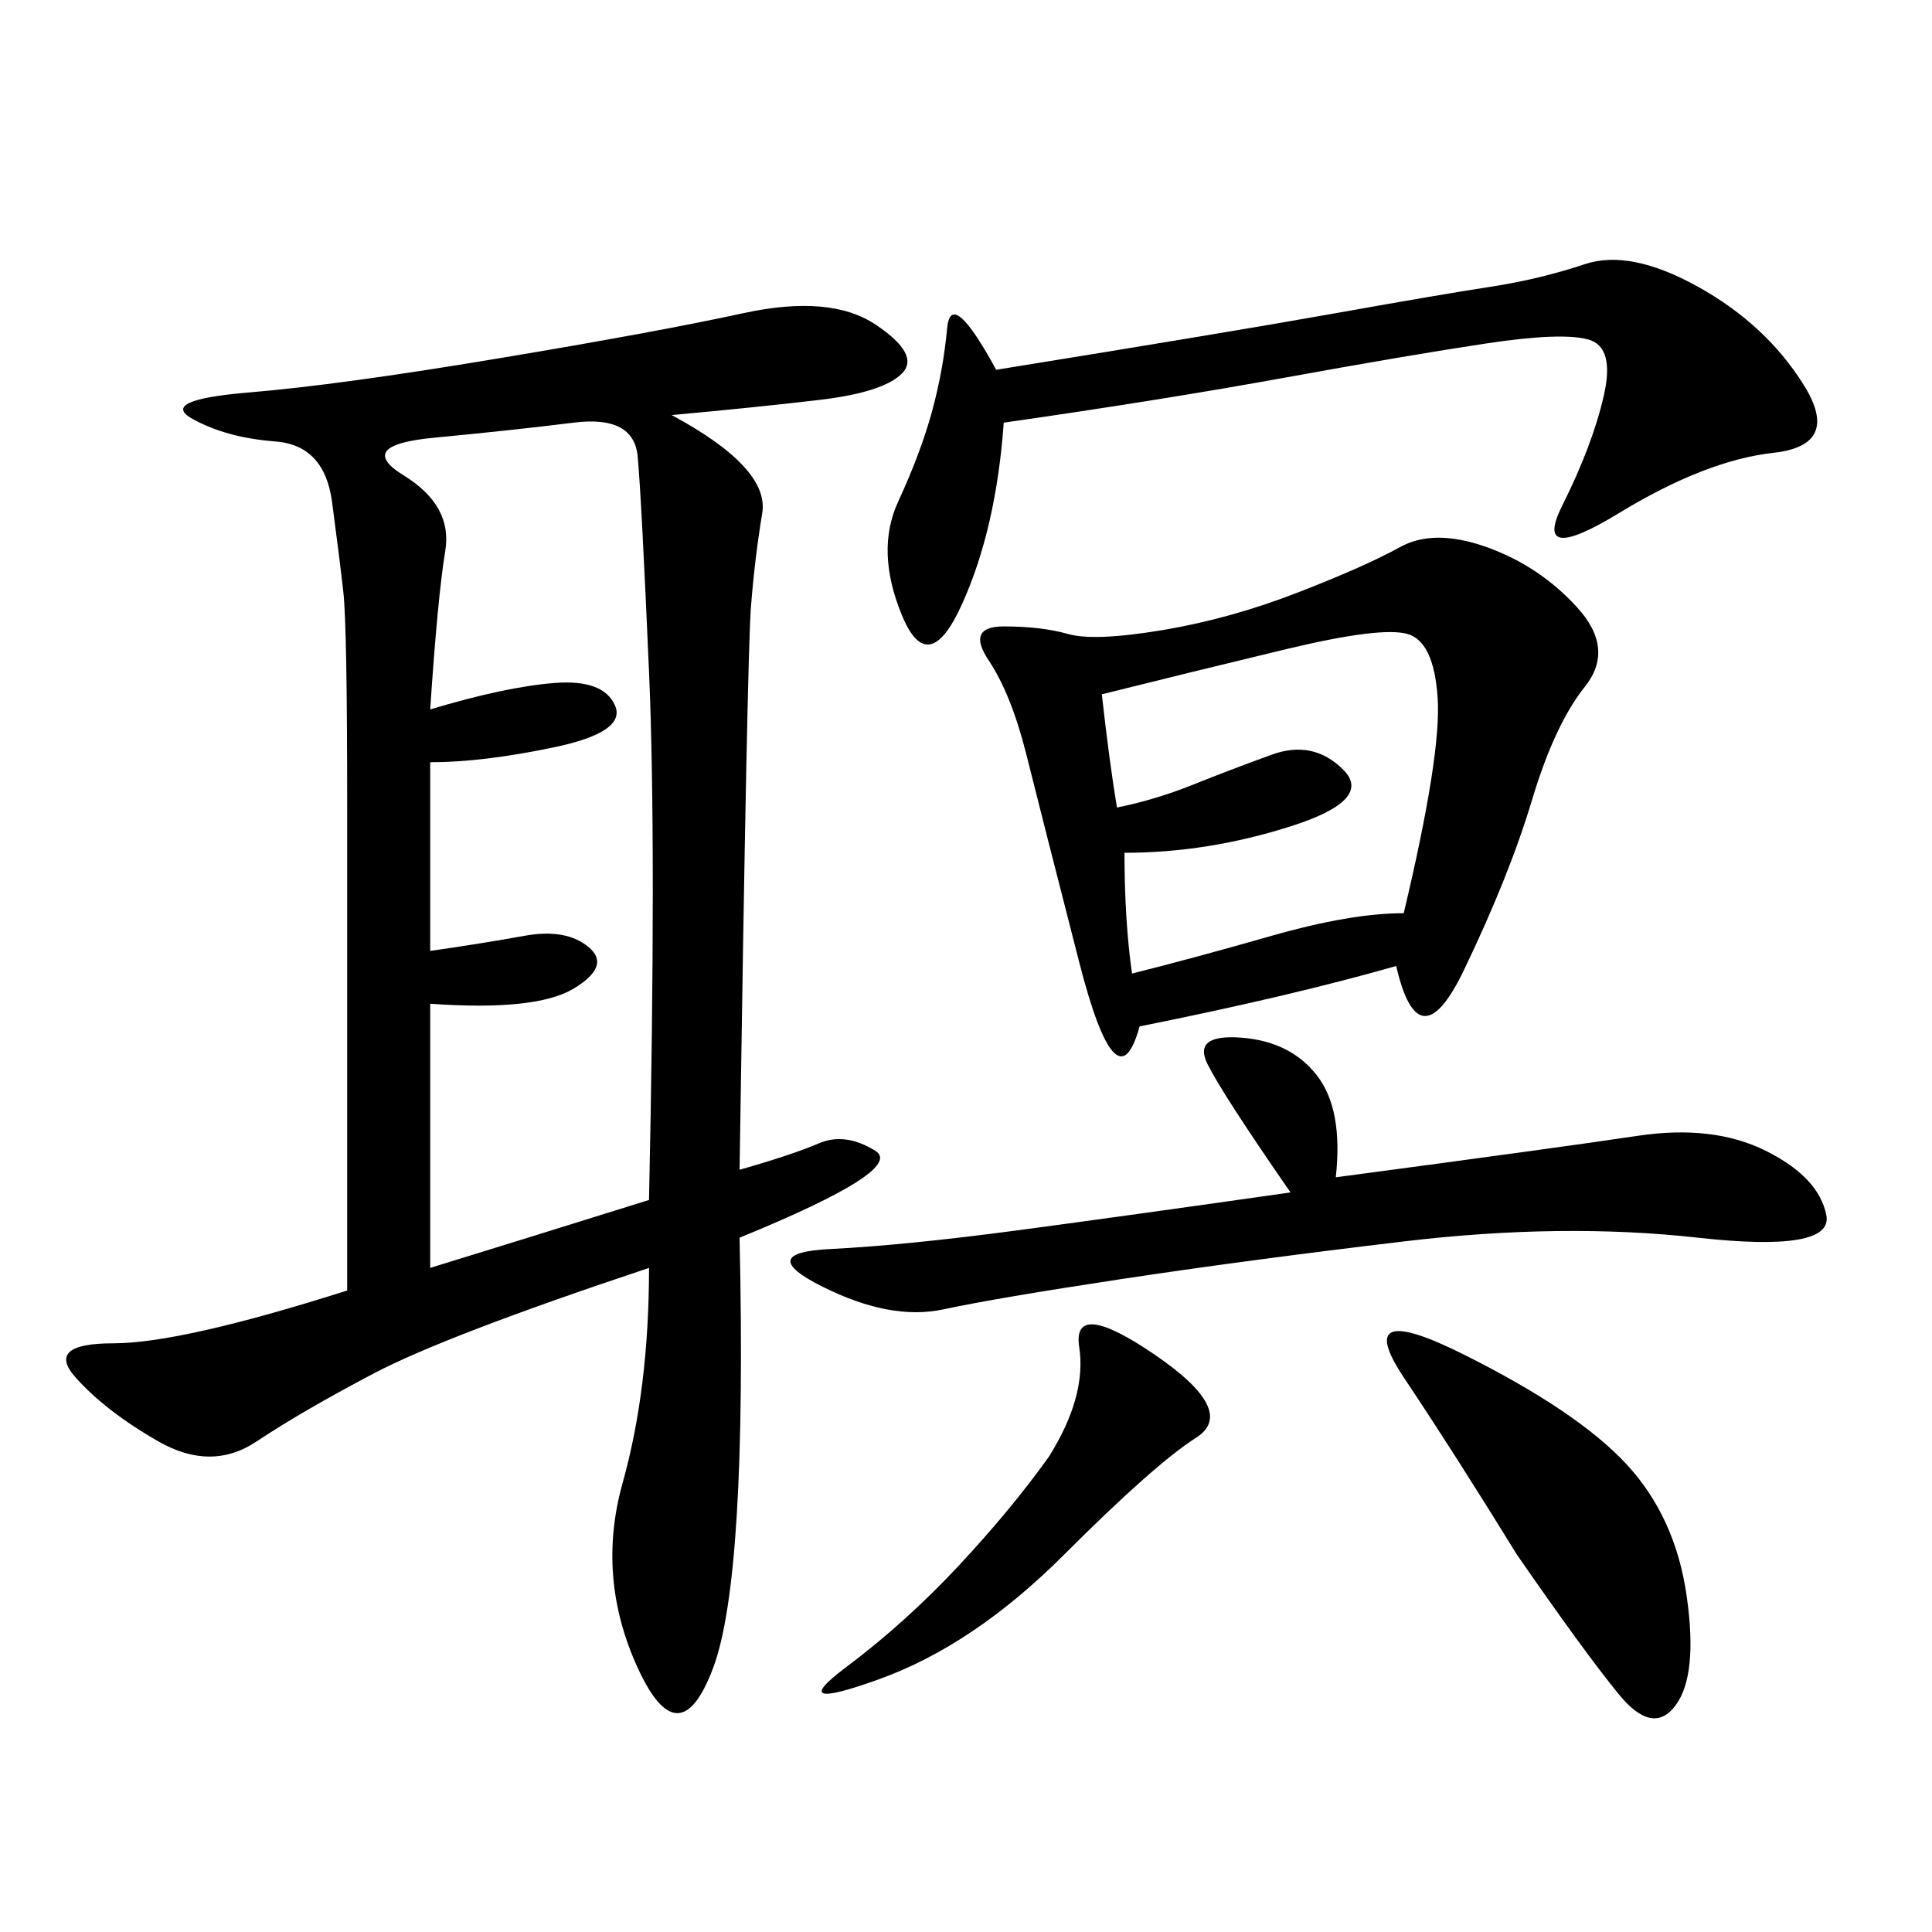 <svg xmlns="http://www.w3.org/2000/svg" xmlns:xlink="http://www.w3.org/1999/xlink" width="300" height="300"><path d="M104.30 64.45Q119.53 72.66 118.36 79.69Q117.19 86.72 116.60 94.34Q116.02 101.95 114.84 181.64L114.84 181.64Q123.05 179.30 127.15 177.54Q131.25 175.78 135.94 178.71Q140.63 181.64 114.84 192.19L114.84 192.19Q116.02 244.92 110.74 258.98Q105.47 273.05 99.02 258.98Q92.58 244.92 96.68 230.27Q100.78 215.63 100.78 196.88L100.78 196.88Q69.14 207.42 58.01 213.28Q46.88 219.14 39.84 223.83Q32.81 228.52 24.61 223.83Q16.41 219.14 11.72 213.87Q7.03 208.59 17.58 208.59L17.58 208.59Q28.13 208.59 53.91 200.39L53.91 200.39L53.91 125.39Q53.91 97.27 53.32 91.99Q52.73 86.72 51.56 77.93Q50.39 69.14 42.77 68.55Q35.16 67.97 29.88 65.04Q24.61 62.11 38.67 60.94Q52.73 59.77 77.34 55.66Q101.95 51.56 115.43 48.63Q128.91 45.70 135.94 50.39Q142.97 55.08 140.04 58.01Q137.11 60.94 127.15 62.11Q117.19 63.28 104.30 64.45L104.30 64.45ZM216.80 150Q200.39 154.69 176.95 159.38L176.95 159.38Q173.44 172.27 167.58 149.41Q161.72 126.56 159.38 117.19Q157.03 107.81 153.52 102.54Q150 97.27 155.86 97.27L155.86 97.27Q161.72 97.27 165.82 98.44Q169.92 99.61 180.47 97.85Q191.02 96.09 201.56 91.99Q212.11 87.89 217.38 84.96Q222.66 82.03 230.86 84.96Q239.06 87.89 244.92 94.34Q250.78 100.78 246.09 106.64Q241.41 112.50 237.89 124.22Q234.38 135.94 227.34 150.59Q220.31 165.23 216.80 150L216.80 150ZM66.80 110.16Q78.52 106.64 86.13 106.05Q93.75 105.47 95.51 109.57Q97.27 113.67 86.13 116.02Q75 118.36 66.80 118.36L66.80 118.36L66.80 147.66Q75 146.48 81.45 145.31Q87.89 144.14 91.41 147.07Q94.92 150 89.06 153.52Q83.20 157.03 66.80 155.86L66.80 155.86L66.80 196.88Q82.03 192.19 100.78 186.33L100.78 186.33Q101.95 131.25 100.78 104.30Q99.61 77.34 99.02 70.90Q98.44 64.45 89.06 65.63Q79.69 66.80 67.38 67.97Q55.08 69.14 62.70 73.83Q70.31 78.52 69.14 85.55Q67.97 92.58 66.80 110.16L66.80 110.16ZM154.69 57.42Q191.02 51.56 207.42 48.63Q223.83 45.70 231.45 44.53Q239.06 43.36 246.09 41.02Q253.13 38.67 263.67 44.53Q274.22 50.39 280.08 59.77Q285.94 69.14 275.39 70.31Q264.84 71.48 251.37 79.69Q237.89 87.89 242.58 78.52Q247.27 69.14 249.02 61.52Q250.78 53.91 246.68 52.73Q242.58 51.56 230.86 53.32Q219.14 55.08 199.80 58.59Q180.47 62.11 155.86 65.63L155.86 65.63Q154.69 82.03 149.41 93.75Q144.14 105.47 140.04 95.51Q135.94 85.55 139.45 77.93Q142.97 70.31 144.73 63.87Q146.48 57.42 147.07 50.98Q147.66 44.53 154.69 57.42L154.69 57.42ZM200.39 185.16Q189.84 169.92 187.50 165.23Q185.16 160.55 192.77 161.13Q200.39 161.72 204.49 166.99Q208.59 172.27 207.42 182.81L207.42 182.81Q242.58 178.13 254.30 176.37Q266.02 174.61 274.22 178.71Q282.42 182.81 283.59 188.67Q284.77 194.53 263.67 192.19Q242.58 189.84 217.97 192.77Q193.36 195.70 174.02 198.63Q154.69 201.56 146.48 203.32Q138.28 205.08 127.73 199.80Q117.19 194.53 128.91 193.95Q140.63 193.36 158.20 191.02Q175.78 188.67 200.39 185.16L200.39 185.16ZM174.61 132.42Q174.61 142.97 175.78 151.17L175.78 151.17Q185.16 148.83 197.46 145.31Q209.77 141.80 217.97 141.80L217.97 141.80Q223.83 117.19 223.24 108.40Q222.66 99.61 218.55 98.44Q214.45 97.27 199.80 100.78Q185.16 104.30 171.09 107.81L171.09 107.81Q172.27 118.36 173.44 125.39L173.44 125.39Q179.30 124.22 185.16 121.88Q191.02 119.53 197.46 117.19Q203.91 114.84 208.59 119.53Q213.28 124.22 200.39 128.32Q187.50 132.42 174.61 132.42L174.61 132.42ZM235.55 241.41Q226.17 226.17 217.97 213.87Q209.77 201.56 227.34 210.35Q244.92 219.14 252.54 227.34Q260.16 235.55 261.91 247.85Q263.67 260.16 260.16 264.84Q256.64 269.53 251.37 263.09Q246.09 256.64 235.55 241.41L235.55 241.41ZM162.89 226.17Q168.75 216.80 167.58 209.18Q166.41 201.56 179.30 210.35Q192.19 219.14 185.74 223.24Q179.30 227.34 165.23 241.41Q151.17 255.47 136.52 260.74Q121.88 266.02 131.25 258.98Q140.63 251.95 148.83 243.16Q157.03 234.38 162.89 226.17L162.89 226.17Z"/></svg>
